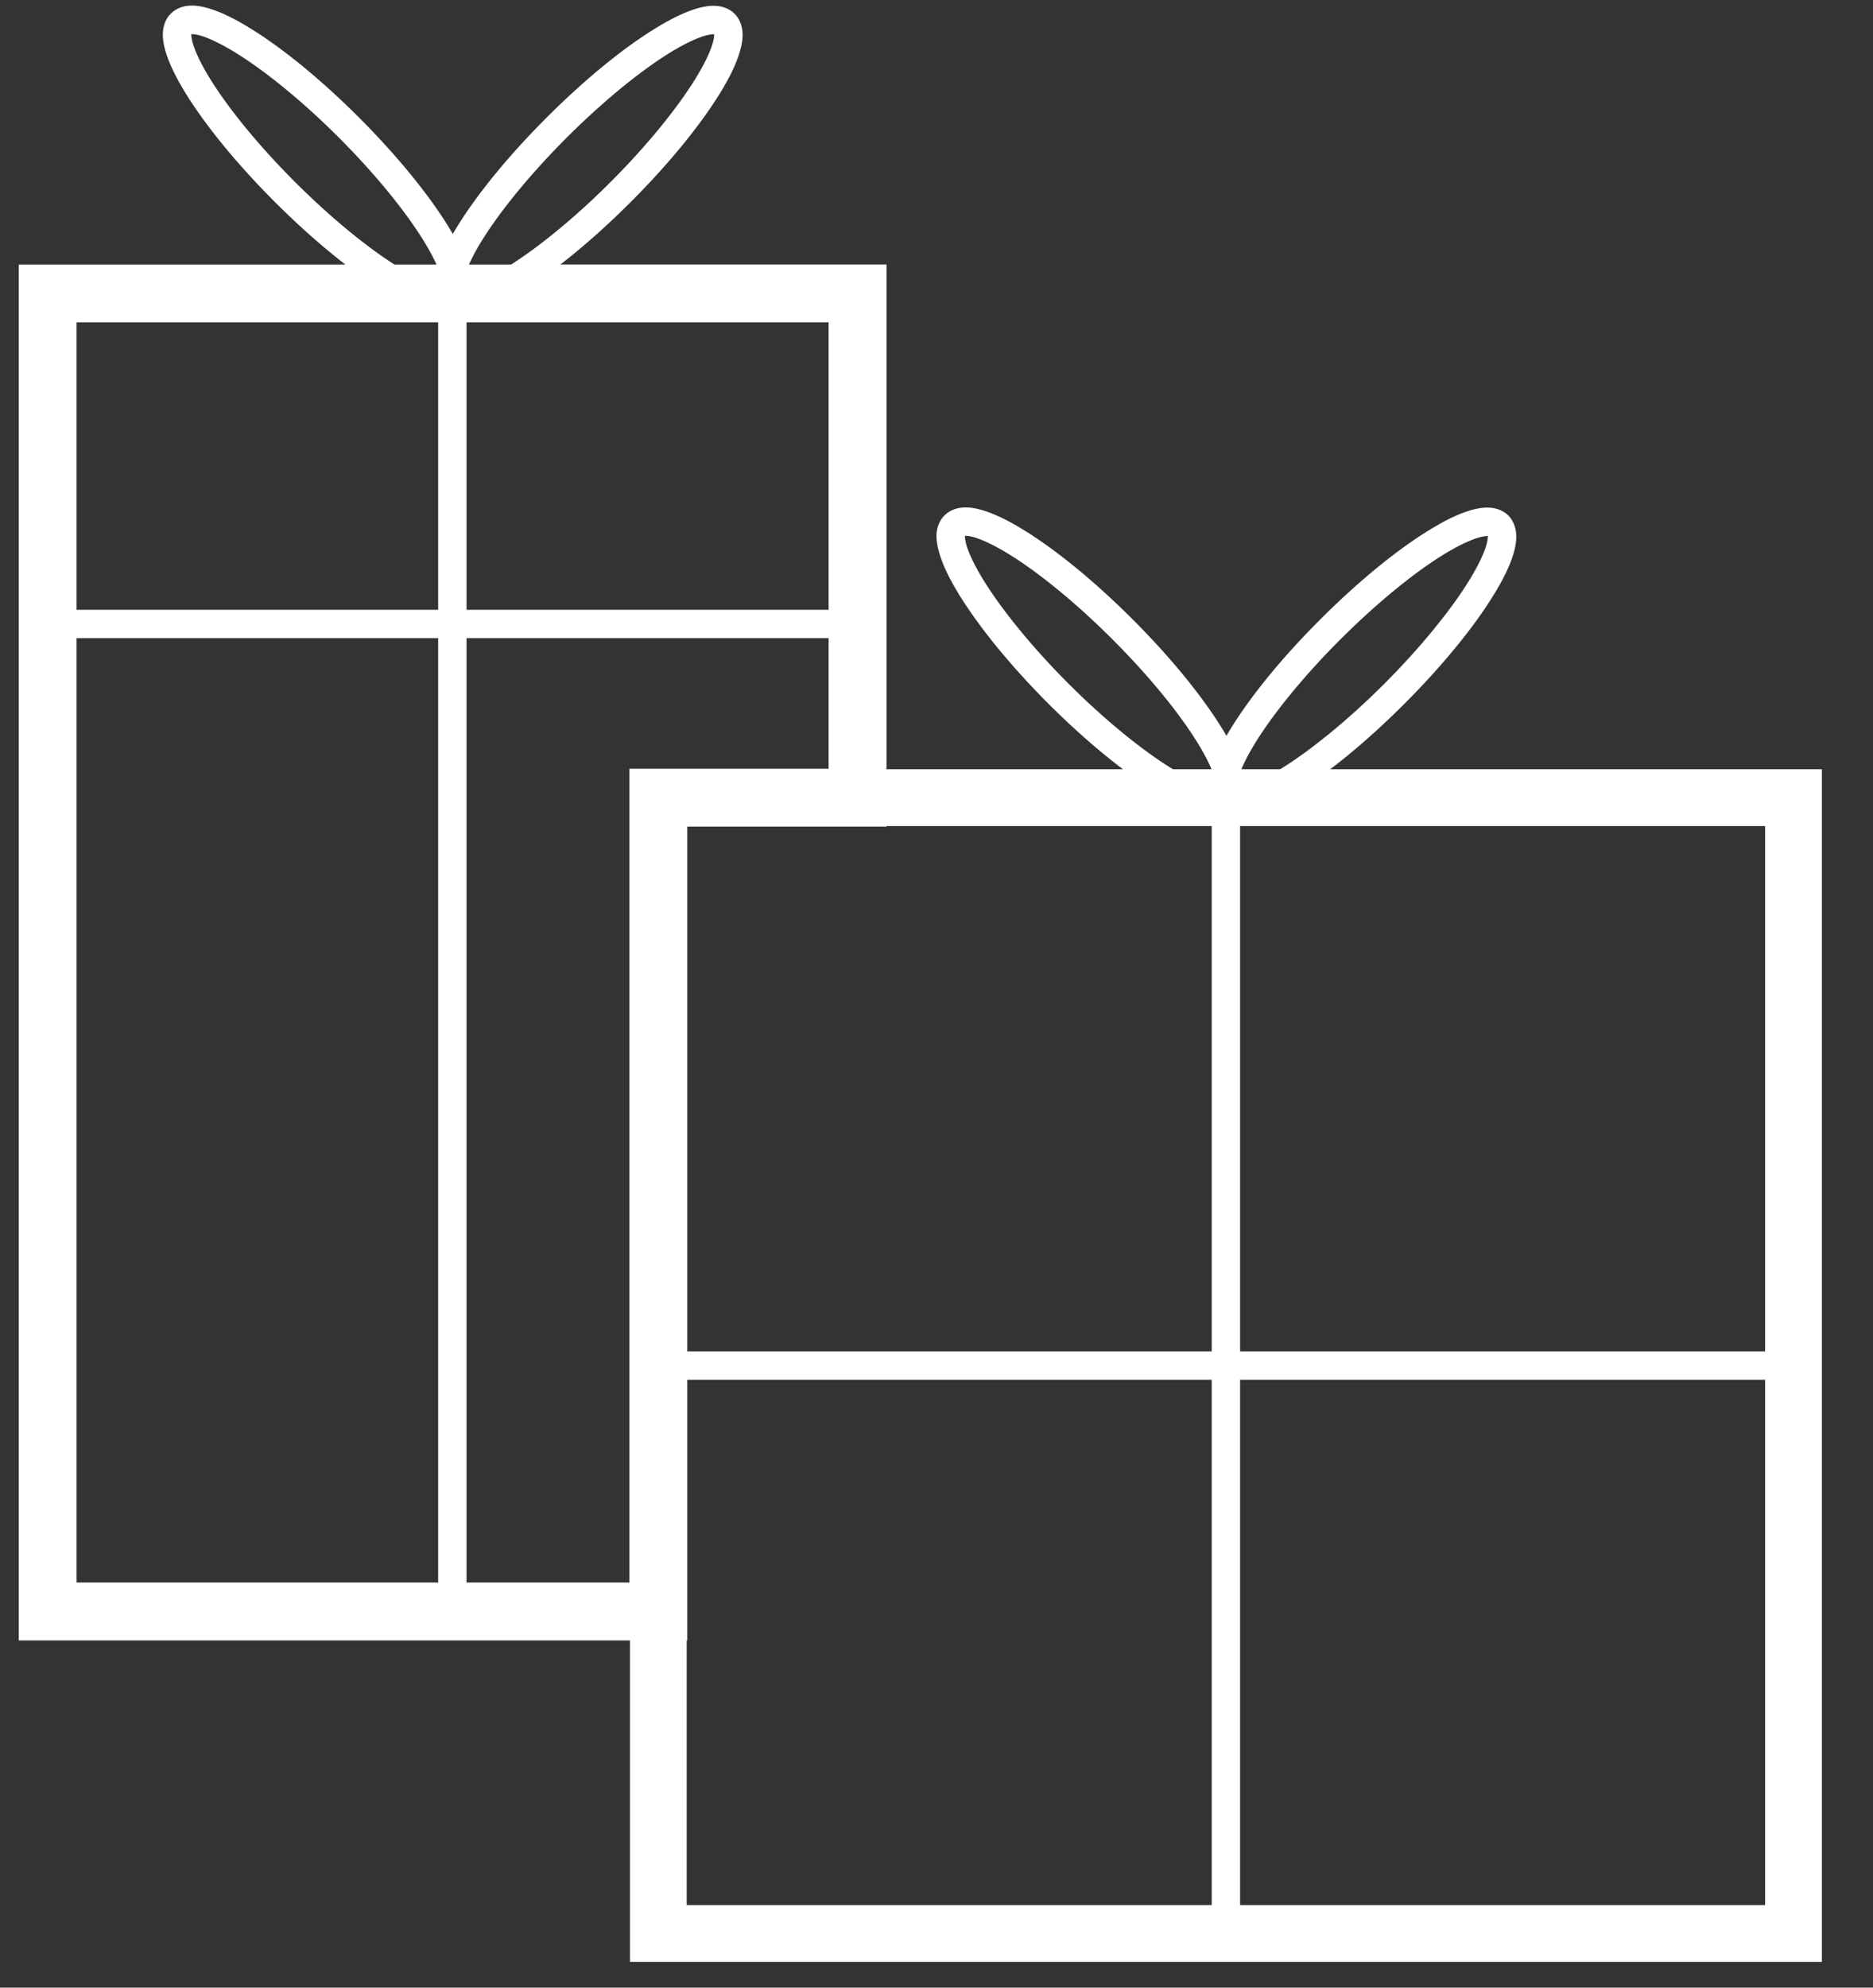 <svg viewBox="0 0 33 35" fill="none" xmlns="http://www.w3.org/2000/svg">
<rect x="0" y="0" width="33" height="35" fill="#333333" stroke="none"/>
<path d="M9.628 2.073C8.955 2.746 8.408 3.419 8.062 3.979C7.888 4.259 7.764 4.51 7.7 4.736C7.668 4.849 7.651 4.957 7.658 5.067C7.666 5.178 7.705 5.299 7.795 5.389C7.885 5.479 8.008 5.519 8.118 5.527C8.229 5.535 8.337 5.518 8.45 5.486C8.676 5.422 8.926 5.297 9.207 5.124C9.767 4.778 10.439 4.231 11.112 3.558C11.786 2.885 12.332 2.212 12.679 1.652C12.852 1.372 12.975 1.123 13.039 0.896C13.071 0.783 13.09 0.674 13.082 0.564C13.074 0.453 13.032 0.331 12.942 0.242C12.853 0.152 12.733 0.112 12.622 0.104C12.511 0.096 12.402 0.114 12.289 0.146C12.063 0.211 11.814 0.334 11.534 0.507C10.973 0.853 10.301 1.4 9.628 2.073ZM9.981 2.427C10.632 1.776 11.284 1.249 11.796 0.932C12.052 0.774 12.275 0.67 12.427 0.627C12.501 0.606 12.556 0.602 12.583 0.604C12.585 0.632 12.579 0.685 12.558 0.758C12.515 0.91 12.41 1.132 12.252 1.388C11.935 1.9 11.409 2.554 10.759 3.204C10.108 3.855 9.455 4.381 8.943 4.697C8.687 4.855 8.465 4.961 8.313 5.004C8.24 5.024 8.186 5.03 8.158 5.029C8.157 5.001 8.161 4.946 8.182 4.872C8.225 4.721 8.329 4.497 8.487 4.241C8.804 3.729 9.331 3.077 9.981 2.427ZM3.009 0.24C2.919 0.329 2.878 0.449 2.871 0.56C2.863 0.671 2.881 0.78 2.913 0.893C2.978 1.119 3.102 1.369 3.275 1.65C3.622 2.21 4.167 2.881 4.84 3.554C5.513 4.227 6.186 4.774 6.746 5.12C7.026 5.293 7.276 5.418 7.503 5.482C7.616 5.514 7.725 5.533 7.836 5.525C7.946 5.517 8.066 5.476 8.156 5.387C8.246 5.297 8.288 5.176 8.295 5.065C8.303 4.954 8.285 4.845 8.253 4.732C8.188 4.506 8.064 4.256 7.891 3.975C7.544 3.415 6.998 2.743 6.325 2.069C5.651 1.396 4.98 0.851 4.42 0.505C4.14 0.332 3.89 0.207 3.663 0.143C3.55 0.111 3.441 0.092 3.331 0.1C3.22 0.108 3.098 0.15 3.009 0.24ZM3.371 0.601C3.398 0.6 3.453 0.604 3.527 0.625C3.678 0.668 3.9 0.773 4.156 0.931C4.668 1.248 5.32 1.772 5.971 2.423C6.622 3.074 7.148 3.727 7.464 4.239C7.622 4.495 7.728 4.717 7.771 4.869C7.792 4.943 7.796 4.997 7.794 5.025C7.766 5.026 7.713 5.021 7.639 5C7.488 4.957 7.264 4.853 7.008 4.695C6.496 4.378 5.844 3.851 5.194 3.201C4.543 2.55 4.017 1.899 3.701 1.387C3.542 1.131 3.438 0.908 3.395 0.756C3.375 0.683 3.369 0.629 3.371 0.601ZM23.259 10.91C22.585 11.583 22.04 12.254 21.694 12.814C21.521 13.094 21.396 13.345 21.332 13.571C21.3 13.684 21.281 13.793 21.289 13.904C21.297 14.015 21.338 14.135 21.427 14.224C21.517 14.314 21.638 14.356 21.749 14.364C21.86 14.372 21.969 14.353 22.082 14.321C22.308 14.257 22.559 14.132 22.839 13.959C23.399 13.613 24.07 13.068 24.743 12.394C25.416 11.721 25.963 11.049 26.309 10.488C26.483 10.208 26.607 9.958 26.671 9.732C26.703 9.618 26.721 9.511 26.713 9.4C26.705 9.289 26.664 9.167 26.575 9.077C26.485 8.987 26.363 8.948 26.253 8.94C26.142 8.932 26.034 8.95 25.921 8.982C25.695 9.046 25.445 9.17 25.165 9.344C24.604 9.69 23.932 10.236 23.259 10.91ZM23.612 11.263C24.263 10.613 24.915 10.085 25.427 9.769C25.683 9.611 25.906 9.507 26.058 9.464C26.131 9.443 26.185 9.438 26.213 9.439C26.214 9.467 26.21 9.521 26.189 9.595C26.146 9.747 26.041 9.969 25.883 10.225C25.566 10.737 25.04 11.39 24.39 12.041C23.739 12.691 23.086 13.217 22.574 13.534C22.318 13.692 22.096 13.797 21.944 13.84C21.87 13.861 21.817 13.864 21.789 13.862C21.788 13.835 21.792 13.782 21.813 13.709C21.856 13.557 21.96 13.334 22.118 13.078C22.434 12.566 22.962 11.914 23.612 11.263ZM16.641 9.075C16.551 9.164 16.509 9.286 16.501 9.397C16.494 9.507 16.514 9.615 16.546 9.728C16.61 9.954 16.734 10.205 16.907 10.485C17.254 11.045 17.798 11.717 18.471 12.391C19.144 13.064 19.818 13.609 20.378 13.955C20.658 14.129 20.909 14.253 21.135 14.317C21.248 14.349 21.356 14.369 21.466 14.361C21.577 14.354 21.698 14.312 21.788 14.222C21.878 14.132 21.918 14.012 21.926 13.902C21.934 13.791 21.916 13.682 21.883 13.569C21.819 13.342 21.695 13.092 21.522 12.812C21.175 12.252 20.629 11.579 19.956 10.906C19.282 10.233 18.611 9.688 18.051 9.341C17.771 9.168 17.52 9.044 17.294 8.979C17.181 8.947 17.072 8.929 16.961 8.937C16.851 8.945 16.731 8.985 16.641 9.075ZM17.001 9.435C17.029 9.434 17.083 9.438 17.157 9.459C17.309 9.502 17.531 9.607 17.787 9.765C18.299 10.082 18.951 10.609 19.602 11.26C20.253 11.91 20.78 12.562 21.096 13.074C21.254 13.33 21.36 13.552 21.403 13.704C21.424 13.779 21.429 13.834 21.428 13.861C21.4 13.863 21.345 13.858 21.27 13.837C21.119 13.794 20.896 13.688 20.64 13.53C20.128 13.213 19.475 12.688 18.824 12.037C18.174 11.386 17.648 10.733 17.331 10.221C17.173 9.965 17.068 9.743 17.025 9.591C17.004 9.517 17 9.463 17.001 9.435ZM0.84 10.738L0.84 11.238L15.109 11.238L15.109 10.738L0.84 10.738ZM11.599 23.796V24.296L31.599 24.296V23.796L11.599 23.796ZM7.72 5.216L7.72 28.248H8.22L8.22 5.216H7.72ZM21.349 14.046L21.349 34.046H21.849L21.849 14.046H21.349ZM0.33 4.658L0.33 28.886L12.109 28.886V14.556H15.619L15.619 4.657L0.33 4.658ZM1.349 5.677L14.599 5.677L14.599 13.537L11.089 13.537L11.089 27.867L1.349 27.867L1.349 5.677ZM11.099 13.546L11.099 34.546L32.099 34.546L32.099 13.546L11.099 13.546ZM12.099 14.546L31.099 14.546L31.099 33.547L12.099 33.547L12.099 14.546Z" fill="white"/>
</svg>
